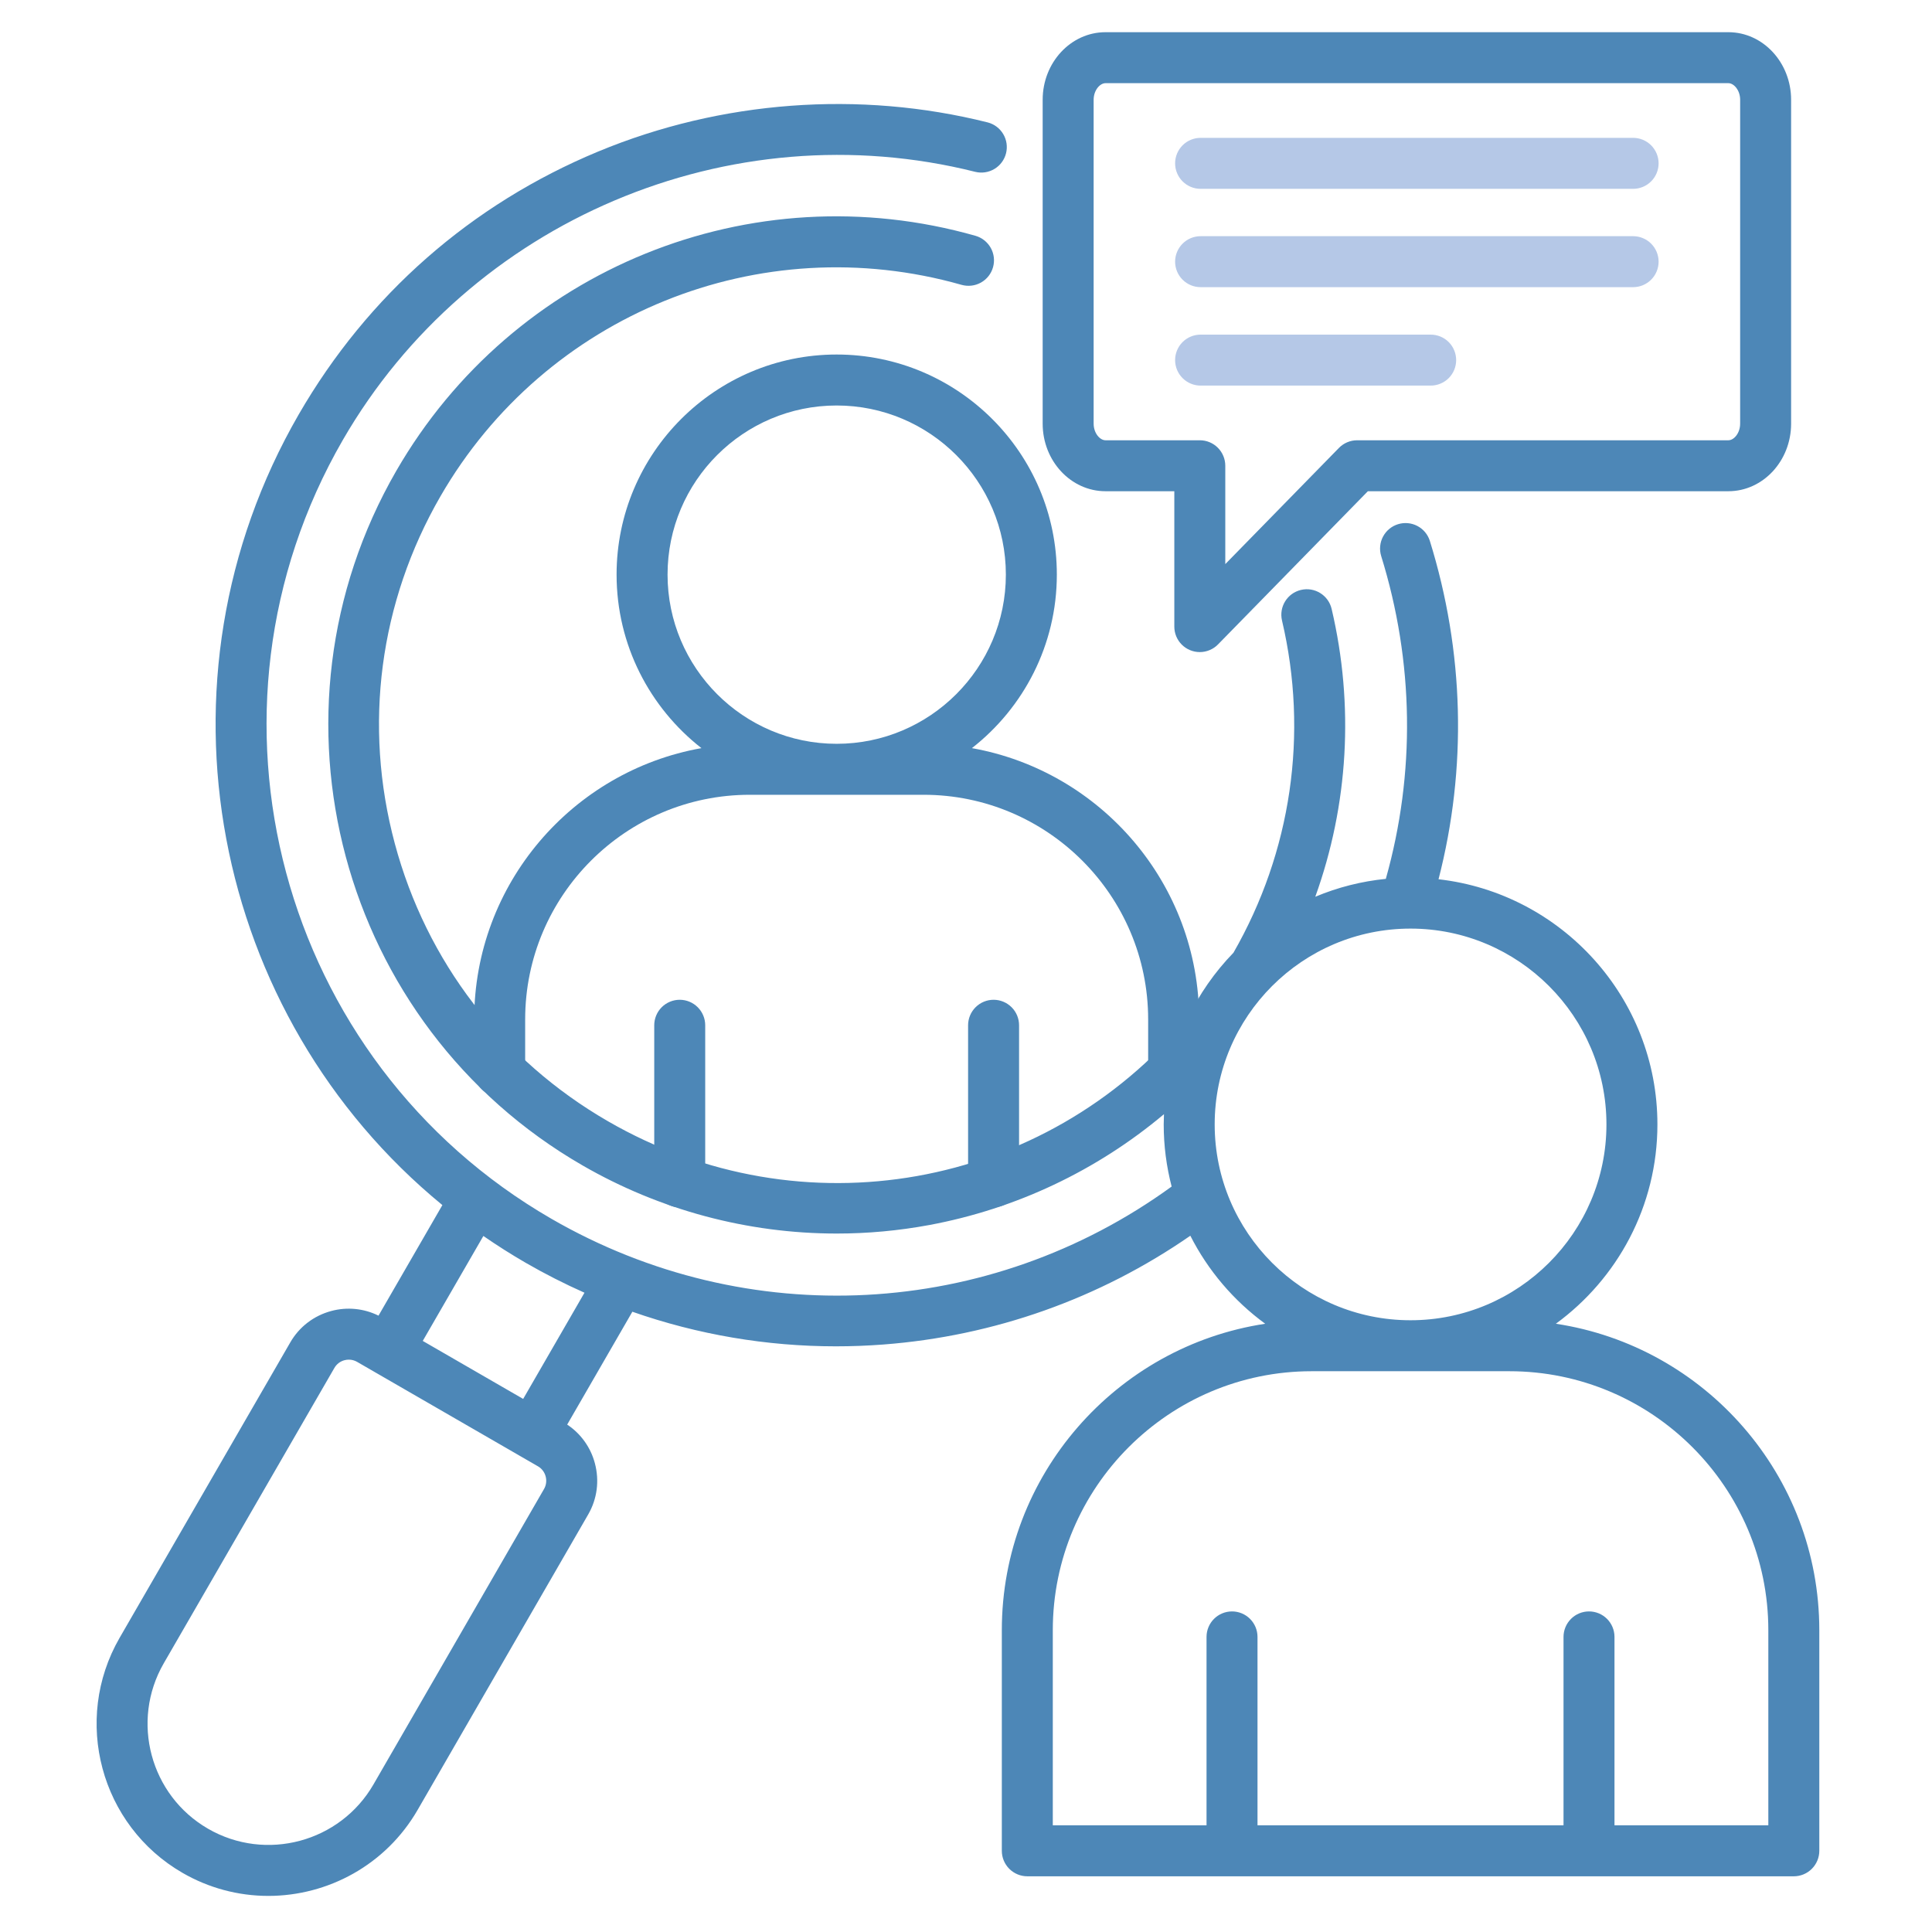 <svg xmlns="http://www.w3.org/2000/svg" width="120" height="120" viewBox="0 0 120 120" fill="none"><path d="M60.367 46.468C63.574 43.963 65.642 40.064 65.642 35.689C65.642 28.152 59.507 22.02 51.966 22.02C44.429 22.02 38.297 28.152 38.297 35.689C38.297 40.064 40.363 43.963 43.568 46.468C35.557 47.892 29.453 54.902 29.453 63.316V66.533C29.453 66.953 29.62 67.356 29.917 67.653C30.214 67.95 30.616 68.116 31.036 68.116C31.456 68.116 31.859 67.95 32.156 67.653C32.452 67.356 32.619 66.953 32.619 66.533V63.316C32.619 55.623 38.877 49.365 46.57 49.365H57.362C65.055 49.365 71.314 55.623 71.314 63.316V66.533C71.314 66.953 71.48 67.356 71.777 67.653C72.074 67.95 72.477 68.116 72.897 68.116C73.316 68.116 73.719 67.95 74.016 67.653C74.313 67.356 74.48 66.953 74.48 66.533V63.316C74.479 54.903 68.377 47.893 60.367 46.468ZM51.966 46.199C46.174 46.199 41.463 41.484 41.463 35.689C41.463 29.897 46.174 25.186 51.966 25.186C57.761 25.186 62.476 29.897 62.476 35.689C62.476 41.484 57.761 46.199 51.966 46.199ZM63.296 63.681V73.403C63.296 73.823 63.13 74.226 62.833 74.522C62.536 74.819 62.133 74.986 61.713 74.986C61.294 74.986 60.891 74.819 60.594 74.522C60.297 74.226 60.13 73.823 60.13 73.403V63.681C60.13 63.261 60.297 62.859 60.594 62.562C60.891 62.265 61.294 62.098 61.713 62.098C62.133 62.098 62.536 62.265 62.833 62.562C63.13 62.859 63.296 63.261 63.296 63.681ZM43.802 63.681V73.409C43.802 73.829 43.635 74.232 43.338 74.529C43.041 74.826 42.639 74.992 42.219 74.992C41.799 74.992 41.396 74.826 41.099 74.529C40.803 74.232 40.636 73.829 40.636 73.409V63.681C40.636 63.261 40.803 62.859 41.099 62.562C41.396 62.265 41.799 62.098 42.219 62.098C42.639 62.098 43.041 62.265 43.338 62.562C43.635 62.859 43.802 63.261 43.802 63.681Z" fill="#4D87B7"></path><path d="M107.353 2H68.664C66.512 2 64.762 3.883 64.762 6.198V26.314C64.762 28.628 66.513 30.511 68.664 30.511H72.939V38.919C72.939 39.127 72.98 39.333 73.059 39.525C73.139 39.717 73.255 39.892 73.402 40.038C73.549 40.185 73.724 40.302 73.916 40.382C74.108 40.461 74.314 40.502 74.521 40.502C74.732 40.502 74.941 40.46 75.135 40.378C75.33 40.297 75.506 40.177 75.653 40.026L84.961 30.511H107.353C109.501 30.511 111.249 28.628 111.249 26.314V6.198C111.249 3.883 109.501 2 107.353 2ZM108.083 26.314C108.083 26.905 107.698 27.346 107.353 27.346H84.295C83.869 27.346 83.461 27.517 83.163 27.822L76.105 35.038V28.929C76.105 28.509 75.938 28.106 75.641 27.809C75.344 27.512 74.942 27.346 74.522 27.346H68.665C68.317 27.346 67.928 26.905 67.928 26.314V6.198C67.928 5.607 68.317 5.166 68.665 5.166H107.353C107.698 5.166 108.084 5.607 108.084 6.198L108.083 26.314Z" fill="#4D87B7"></path><path d="M101.436 8.562H74.571C74.151 8.562 73.749 8.729 73.452 9.026C73.155 9.323 72.988 9.726 72.988 10.146C72.988 10.565 73.155 10.968 73.452 11.265C73.749 11.562 74.151 11.729 74.571 11.729H101.436C101.644 11.729 101.85 11.688 102.042 11.608C102.234 11.528 102.408 11.412 102.555 11.265C102.702 11.118 102.819 10.943 102.898 10.751C102.978 10.559 103.019 10.353 103.019 10.146C103.019 9.938 102.978 9.732 102.898 9.54C102.819 9.348 102.702 9.173 102.555 9.026C102.408 8.879 102.234 8.763 102.042 8.683C101.85 8.603 101.644 8.562 101.436 8.562ZM101.436 14.67H74.571C74.151 14.67 73.749 14.837 73.452 15.134C73.155 15.431 72.988 15.833 72.988 16.253C72.988 16.673 73.155 17.076 73.452 17.372C73.749 17.669 74.151 17.836 74.571 17.836H101.436C101.856 17.836 102.258 17.669 102.555 17.372C102.852 17.076 103.019 16.673 103.019 16.253C103.019 15.833 102.852 15.431 102.555 15.134C102.258 14.837 101.856 14.67 101.436 14.67ZM88.862 20.784H74.571C74.151 20.784 73.749 20.95 73.452 21.247C73.155 21.544 72.988 21.947 72.988 22.367C72.988 22.787 73.155 23.189 73.452 23.486C73.749 23.783 74.151 23.95 74.571 23.95H88.862C89.282 23.95 89.685 23.783 89.982 23.486C90.278 23.189 90.445 22.787 90.445 22.367C90.445 21.947 90.278 21.544 89.982 21.247C89.685 20.95 89.282 20.784 88.862 20.784Z" fill="#B5C8E7"></path><path d="M96.637 82.22C100.457 79.43 102.945 74.921 102.945 69.84C102.945 61.976 96.989 55.48 89.35 54.612C91.129 47.709 90.949 40.482 88.807 33.585C88.679 33.189 88.4 32.858 88.03 32.666C87.66 32.474 87.229 32.436 86.831 32.56C86.433 32.683 86.1 32.959 85.904 33.327C85.708 33.695 85.665 34.125 85.784 34.525C87.83 41.111 87.924 48.024 86.076 54.588C84.568 54.738 83.092 55.112 81.695 55.699C83.747 49.999 84.119 43.816 82.71 37.82C82.51 36.969 81.658 36.441 80.807 36.641C79.956 36.841 79.428 37.693 79.628 38.544C81.282 45.581 80.21 52.905 76.612 59.176C75.448 60.375 74.487 61.755 73.766 63.262C64.898 73.902 49.784 76.591 37.761 69.642C31.188 65.849 26.486 59.723 24.521 52.391C22.556 45.06 23.563 37.402 27.356 30.828C33.879 19.529 47.189 14.128 59.723 17.692C59.923 17.748 60.132 17.765 60.339 17.741C60.545 17.718 60.745 17.653 60.926 17.552C61.108 17.451 61.268 17.315 61.397 17.152C61.526 16.989 61.621 16.802 61.678 16.602C61.735 16.402 61.752 16.193 61.728 15.986C61.704 15.78 61.64 15.58 61.538 15.398C61.437 15.217 61.301 15.057 61.138 14.928C60.975 14.799 60.789 14.703 60.589 14.646C46.657 10.684 31.863 16.687 24.614 29.245C15.91 44.33 21.098 63.682 36.177 72.383C40.979 75.157 46.426 76.617 51.971 76.618C53.888 76.618 55.812 76.442 57.717 76.089C63.089 75.09 68.112 72.718 72.296 69.204C72.287 69.416 72.281 69.628 72.28 69.84C72.28 71.172 72.452 72.465 72.773 73.698C61.446 81.925 46.448 82.742 34.255 75.704C17.345 65.941 11.53 44.24 21.293 27.329C29.17 13.694 45.326 6.845 60.577 10.674C60.983 10.773 61.412 10.707 61.77 10.491C62.127 10.275 62.385 9.927 62.487 9.521C62.589 9.116 62.526 8.687 62.313 8.328C62.099 7.968 61.753 7.708 61.348 7.603C53.376 5.602 44.782 6.245 37.149 9.414C29.264 12.688 22.833 18.335 18.552 25.746C8.988 42.312 13.148 63.095 27.477 74.85L23.51 81.717C22.598 81.266 21.553 81.163 20.572 81.429C19.487 81.721 18.583 82.416 18.027 83.384L7.426 101.734C4.485 106.839 6.24 113.386 11.339 116.328C12.957 117.265 14.794 117.758 16.665 117.758C20.361 117.758 23.962 115.841 25.94 112.416L36.533 94.068C37.092 93.101 37.239 91.971 36.949 90.886C36.689 89.902 36.077 89.047 35.229 88.484L39.277 81.474C43.34 82.896 47.614 83.623 51.919 83.623C52.897 83.623 53.878 83.585 54.859 83.511C61.749 82.987 68.3 80.656 73.934 76.753C75.033 78.916 76.626 80.789 78.585 82.221C69.337 83.618 62.225 91.621 62.225 101.255V114.957C62.225 115.377 62.392 115.779 62.689 116.076C62.986 116.373 63.388 116.54 63.808 116.54H111.417C111.837 116.54 112.239 116.373 112.536 116.076C112.833 115.779 113 115.377 113 114.957V101.255C113 91.621 105.887 83.618 96.637 82.22ZM33.791 92.484L23.198 110.832C21.123 114.425 16.513 115.66 12.921 113.586L12.921 113.585C9.333 111.515 8.099 106.908 10.168 103.316L20.77 84.964C20.837 84.847 20.927 84.745 21.034 84.662C21.141 84.58 21.263 84.52 21.393 84.486C21.484 84.462 21.575 84.45 21.666 84.45C21.844 84.45 22.019 84.496 22.175 84.585L23.278 85.222C23.286 85.227 23.294 85.233 23.303 85.239C23.31 85.243 23.317 85.245 23.324 85.249L32.26 90.409C32.267 90.414 32.274 90.419 32.282 90.423C32.287 90.427 32.293 90.429 32.299 90.432L33.416 91.077C33.533 91.144 33.635 91.235 33.716 91.342C33.797 91.449 33.857 91.572 33.891 91.702C33.927 91.833 33.936 91.969 33.919 92.103C33.902 92.238 33.859 92.367 33.791 92.484ZM32.495 86.889L26.258 83.287L30.023 76.769C30.877 77.358 31.759 77.919 32.672 78.446C33.849 79.124 35.061 79.741 36.303 80.293L32.495 86.889ZM75.446 69.84C75.446 63.133 80.902 57.677 87.609 57.677C94.32 57.677 99.779 63.133 99.779 69.84C99.779 76.547 94.32 82.003 87.609 82.003C80.902 82.003 75.446 76.547 75.446 69.84ZM109.834 113.373H100.279V101.671C100.279 101.251 100.112 100.849 99.816 100.552C99.519 100.255 99.116 100.088 98.696 100.088C98.276 100.088 97.874 100.255 97.577 100.552C97.28 100.849 97.113 101.251 97.113 101.671V113.373H78.106V101.671C78.106 101.251 77.939 100.849 77.642 100.552C77.345 100.255 76.943 100.088 76.523 100.088C76.103 100.088 75.7 100.255 75.403 100.552C75.107 100.849 74.94 101.251 74.94 101.671V113.373H65.391V101.255C65.391 92.385 72.604 85.169 81.47 85.169H93.749C102.618 85.169 109.834 92.385 109.834 101.255V113.373Z" fill="#4D87B7"></path></svg>